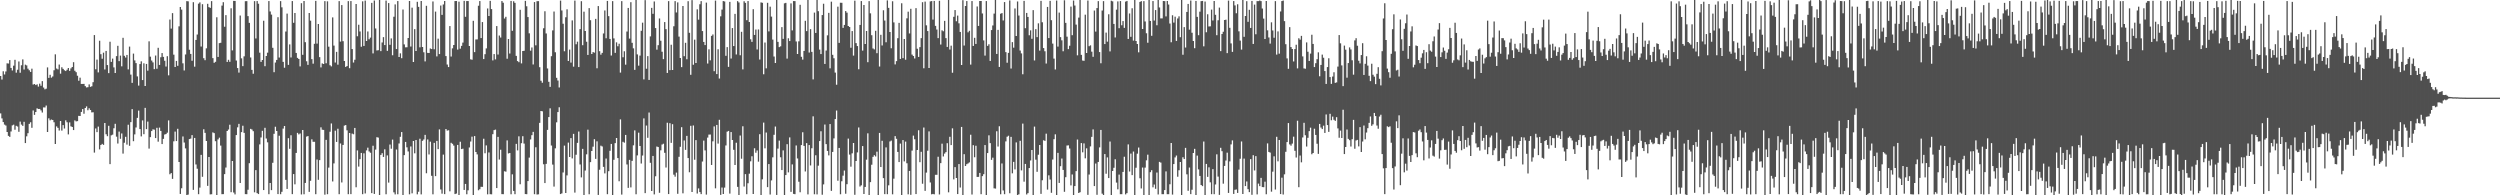 <svg xmlns="http://www.w3.org/2000/svg" width="1920" height="150"><path fill="#4f4f4f" d="M0 58.353h1v28.734H0zM1 61.095h1v29.858H1zM2 54.73h1v39.032H2zM3 57.188h1v38.501H3zM4 54.87h1v41.54H4zM5 48.635h1v52.726H5zM6 48.788h1v55.576H6zM7 46.136h1v58.959H7zM8 52.194h1v48.753H8zM9 54.126h1v42.19H9zM10 50.416h1v45.349H10zM11 45.925h1v53.701H11zM12 55.806h1v40.792H12zM13 53.581h1v43.587H13zM14 47.218h1v53.989H14zM15 55.865h1v37.539H15zM16 50.139h1v45.548H16zM17 45.616h1v51.066H17zM18 53.375h1v40.158H18zM19 49.649h1v60.218H19zM20 50.21h1v54.47H20zM21 52.732h1v49.547H21zM22 53.961h1v41.179H22zM23 55.234h1v38.666H23zM24 52.728h1v45.429H24zM25 64.941h1v19.874H25zM26 64.494h1v23.735H26zM27 65.332h1v20.703H27zM28 64.792h1v18.391H28zM29 66.515h1v17.219H29zM30 64.261h1v19.396H30zM31 65.831h1v18.977H31zM32 62.32h1v24.111H32zM33 67.225h1v15.26H33zM34 68.594h1v13.948H34zM35 68.074h1v12.992H35zM36 51.768h1v49.593H36zM37 59.789h1v31.103H37zM38 57.468h1v34.965H38zM39 59.663h1v32.154H39zM40 58.749h1v33.388H40zM41 53.947h1v39.931H41zM42 41.73h1v68.862H42zM43 52.645h1v44.417H43zM44 53.275h1v44.921H44zM45 49.548h1v50.682H45zM46 56.598h1v36.324H46zM47 51.668h1v48.65H47zM48 52.911h1v43.175H48zM49 53.975h1v44.74H49zM50 54.602h1v37.821H50zM51 53.558h1v40.323H51zM52 52.213h1v51.007H52zM53 54.451h1v39.551H53zM54 52.544h1v44.461H54zM55 51.439h1v46.116H55zM56 47.761h1v52.145H56zM57 54.327h1v38.16H57zM58 55.442h1v37.796H58zM59 58.177h1v34.857H59zM60 62.027h1v26.97H60zM61 59.642h1v29.43H61zM62 64.442h1v21.506H62zM63 64.449h1v19.338H63zM64 64.405h1v22.966H64zM65 66.126h1v16.83H65zM66 67.186h1v14.509H66zM67 66.966h1v17.713H67zM68 64.831h1v18.389H68zM69 66.735h1v17.752H69zM70 66.25h1v20.057H70zM71 63.114h1v23.101H71zM72 26.944h1v90.231H72zM73 53.21h1v45.445H73zM74 45.772h1v55.697H74zM75 55.623h1v41.614H75zM76 31.284h1v83.431H76zM77 41.634h1v69.748H77zM78 45.119h1v65.361H78zM79 40.455h1v70.815H79zM80 53.327h1v41.122H80zM81 39.118h1v63.976H81zM82 49.983h1v54.594H82zM83 56.179h1v40.426H83zM84 32.057h1v94.006H84zM85 47.523h1v56.425H85zM86 45.021h1v58.395H86zM87 51.766h1v46.725H87zM88 56.087h1v39.004H88zM89 43.103h1v61.838H89zM90 35.193h1v75.017H90zM91 46.967h1v54.102H91zM92 42.707h1v63.866H92zM93 50.949h1v51.568H93zM94 29.027h1v88.94H94zM95 42.874h1v66.736H95zM96 44.195h1v60.863H96zM97 42.169h1v68.881H97zM98 53.277h1v42.541H98zM99 35.797h1v76.173H99zM100 57.285h1v36.523H100zM101 63.65h1v20.188H101zM102 41.174h1v67.29H102zM103 46.374h1v56.867H103zM104 48.466h1v49.423H104zM105 58.674h1v31.87H105zM106 65.744h1v19.178H106zM107 49.198h1v49.924H107zM108 47.124h1v57.633H108zM109 61.491h1v30.998H109zM110 48.66h1v54.381H110zM111 66.069h1v16.775H111zM112 49.086h1v50.078H112zM113 54.252h1v39.139H113zM114 31.728h1v82.417H114zM115 43.517h1v61.806H115zM116 46.481h1v54.159H116zM117 47.921h1v51.385H117zM118 53.071h1v46.507H118zM119 42.661h1v63.39H119zM120 52.789h1v45.367H120zM121 36.71h1v72.085H121zM122 49.892h1v48.084H122zM123 43.977h1v56.557H123zM124 40.764h1v69.87H124zM125 43.687h1v62.98H125zM126 46.653h1v56.658H126zM127 51.077h1v51.902H127zM128 43.147h1v58.752H128zM129 57.857h1v34.61H129zM130 15.028h1v118.826H130zM131 21.991h1v110.904H131zM132 10.103h1v127.274H132zM133 41.972h1v66.571H133zM134 51.432h1v49.659H134zM135 46.786h1v61.545H135zM136 50.535h1v48.363H136zM137 20.222h1v104.182H137zM138 5.395h1v143.559H138zM139 7.379h1v137.212H139zM140 48.66h1v56.157H140zM141 54.119h1v55.354H141zM142 41.849h1v72.117H142zM143 0.888h1v148.901H143zM144 1.007h1v148.432H144zM145 38.216h1v68.606H145zM146 41.441h1v65.013H146zM147 46.642h1v57.141H147zM148 1.669h1v144.131H148zM149 51.217h1v54.722H149zM150 30.663h1v95.658H150zM151 26.509h1v103.072H151zM152 2.808h1v146.329H152zM153 1.863h1v142.234H153zM154 35.763h1v83.193H154zM155 3.239h1v132.554H155zM156 44.682h1v54.582H156zM157 46.257h1v55.782H157zM158 37.118h1v71.154H158zM159 2.9h1v139.849H159zM160 5.477h1v115.092H160zM161 6.049h1v143.269H161zM162 0.858h1v148.318H162zM163 44.655h1v57.022H163zM164 48.241h1v53.983H164zM165 47.445h1v61.021H165zM166 13.268h1v136.732H166zM167 43.714h1v63.326H167zM168 33.103h1v72.63H168zM169 32.849h1v78.956H169zM170 4.298h1v144.827H170zM171 1.678h1v147.398H171zM172 20.526h1v113.198H172zM173 11.618h1v117.052H173zM174 47.552h1v53.046H174zM175 45.905h1v53.593H175zM176 47.484h1v48.336H176zM177 6.367h1v141.257H177zM178 38.725h1v84.91H178zM179 0.648h1v147.217H179zM180 0.732h1v148.563H180zM181 46.516h1v57.201H181zM182 52.288h1v45.507H182zM183 55.735h1v39.38H183zM184 11.952h1v128.576H184zM185 44.815h1v56.642H185zM186 50.809h1v45.75H186zM187 43.238h1v58.794H187zM188 0.929h1v148.183H188zM189 0.858h1v148.295H189zM190 12.392h1v133.321H190zM191 17.571h1v107.755H191zM192 44.131h1v54.843H192zM193 53.634h1v45.869H193zM194 56.651h1v44.088H194zM195 0.872h1v146.862H195zM196 29.551h1v101.094H196zM197 0.819h1v147.528H197zM198 2.859h1v146.196H198zM199 40.446h1v70.472H199zM200 47.493h1v58.059H200zM201 46.074h1v54.383H201zM202 15.907h1v130.044H202zM203 50.853h1v47.308H203zM204 43.011h1v63.383H204zM205 40.457h1v68.844H205zM206 0.815h1v148.336H206zM207 8.789h1v131.762H207zM208 11.197h1v134.846H208zM209 36.699h1v88.334H209zM210 55.444h1v47.34H210zM211 48.017h1v49.316H211zM212 46.046h1v54.539H212zM213 13.211h1v135.857H213zM214 44.167h1v60.085H214zM215 0.849h1v148.309H215zM216 5.614h1v141.682H216zM217 47.518h1v51.268H217zM218 52.009h1v44.752H218zM219 24.197h1v113.944H219zM220 10.428h1v134.672H220zM221 49.816h1v56.338H221zM222 34.083h1v80.197H222zM223 44.108h1v59.787H223zM224 0.831h1v148.24H224zM225 17.507h1v116.168H225zM226 9.993h1v131.593H226zM227 40.661h1v76.775H227zM228 44.46h1v57.56H228zM229 45.33h1v57.89H229zM230 50.983h1v51.511H230zM231 2.433h1v146.894H231zM232 42.112h1v57.72H232zM233 0.776h1v148.414H233zM234 32.403h1v108.089H234zM235 47.051h1v57.842H235zM236 49.841h1v54.681H236zM237 10.002h1v137.336H237zM238 15.884h1v122.973H238zM239 45.392h1v61.595H239zM240 48.887h1v60.014H240zM241 33.625h1v75.264H241zM242 0.668h1v148.482H242zM243 33.467h1v89.046H243zM244 18.448h1v119.638H244zM245 43.874h1v79.128H245zM246 51.766h1v46.027H246zM247 48.676h1v50.98H247zM248 49.143h1v50.636H248zM249 0.872h1v148.624H249zM250 48.603h1v58.801H250zM251 1.014h1v148.153H251zM252 35.829h1v92.88H252zM253 50.139h1v51.037H253zM254 51.015h1v43.79H254zM255 13.346h1v126.015H255zM256 35.01h1v90.474H256zM257 48.026h1v52.321H257zM258 39.823h1v69.176H258zM259 49.651h1v49.199H259zM260 0.858h1v148.288H260zM261 31.973h1v78.215H261zM262 3.912h1v136.219H262zM263 31.629h1v79.67H263zM264 46.845h1v49.634H264zM265 51.421h1v44.644H265zM266 50.748h1v49.357H266zM267 0.89h1v148.24H267zM268 52.4h1v49.737H268zM269 0.826h1v148.267H269zM270 37.688h1v64.9H270zM271 48.038h1v55.1H271zM272 45.856h1v52.376H272zM273 3.065h1v140.751H273zM274 27.876h1v87.642H274zM275 18.988h1v108.945H275zM276 24.172h1v98.036H276zM277 35.875h1v81.572H277zM278 1.021h1v148.112H278zM279 35.287h1v82.483H279zM280 0.471h1v148.087H280zM281 31.49h1v84.001H281zM282 24.149h1v89.244H282zM283 30.167h1v86.141H283zM284 28.894h1v88.421H284zM285 2.216h1v146.098H285zM286 41.013h1v70.897H286zM287 0.394h1v148.528H287zM288 21.854h1v93.037H288zM289 38.75h1v66.615H289zM290 38.544h1v67.159H290zM291 0h1v150H291zM292 39.285h1v79.712H292zM293 32.632h1v85.029H293zM294 28.53h1v91.996H294zM295 34.609h1v80.073H295zM296 0.485h1v148.707H296zM297 39.054h1v80.298H297zM298 2.367h1v137.864H298zM299 34.387h1v76.592H299zM300 29.466h1v84.758H300zM301 42.428h1v64.763H301zM302 12.84h1v134.869H302zM303 3.36h1v145.956H303zM304 37.697h1v77.169H304zM305 0.829h1v148.361H305zM306 43.767h1v66.432H306zM307 40.938h1v64.124H307zM308 44.71h1v56.731H308zM309 7.304h1v142.696H309zM310 34.081h1v85.072H310zM311 36.374h1v72.646H311zM312 36.303h1v76.851H312zM313 29.201h1v87.148H313zM314 0.78h1v148.453H314zM315 35.74h1v76.727H315zM316 5.864h1v142.609H316zM317 47.591h1v60.721H317zM318 22.389h1v95.381H318zM319 39.159h1v68.363H319zM320 1.364h1v147.881H320zM321 5.262h1v142.005H321zM322 36.376h1v70.153H322zM323 0.751h1v148.547H323zM324 36.113h1v72.037H324zM325 40.155h1v66.942H325zM326 47.163h1v56.409H326zM327 4.436h1v128.636H327zM328 40.624h1v66.489H328zM329 40.727h1v77.894H329zM330 37.241h1v71.554H330zM331 37.669h1v97.37H331zM332 1.119h1v148.148H332zM333 37.85h1v71.847H333zM334 8.897h1v126.37H334zM335 43.334h1v64.896H335zM336 29.691h1v84.868H336zM337 41.503h1v57.867H337zM338 4.248h1v141.238H338zM339 11.437h1v137.297H339zM340 3.429h1v115.291H340zM341 0.785h1v148.331H341zM342 43.071h1v55.976H342zM343 49.574h1v50.707H343zM344 51.519h1v48.519H344zM345 20.002h1v126.926H345zM346 43.428h1v66.26H346zM347 37.125h1v73.314H347zM348 34.568h1v77.272H348zM349 0.815h1v148.235H349zM350 0.778h1v147.846H350zM351 38.086h1v73.2H351zM352 1.266h1v148.672H352zM353 37.397h1v71.472H353zM354 35.246h1v79.247H354zM355 32.735h1v81.421H355zM356 0.682h1v145.17H356zM357 12.9h1v128.373H357zM358 0.819h1v148.359H358zM359 0.803h1v145.354H359zM360 35.33h1v77.913H360zM361 45.589h1v63.117H361zM362 45.87h1v59.066H362zM363 15.967h1v134.033H363zM364 40.047h1v64.456H364zM365 30.325h1v86.411H365zM366 30.263h1v88.295H366zM367 4.404h1v141.698H367zM368 0.829h1v144.486H368zM369 29.242h1v114.205H369zM370 16.951h1v126.581H370zM371 45.378h1v61.16H371zM372 41.622h1v76.091H372zM373 37.157h1v74.504H373zM374 6.498h1v142.724H374zM375 12.263h1v104.854H375zM376 0.645h1v148.521H376zM377 6.951h1v142.31H377zM378 46.399h1v56.69H378zM379 41.531h1v58.395H379zM380 45.602h1v53.95H380zM381 20.034h1v124.422H381zM382 41.867h1v63.227H382zM383 27.267h1v95.23H383zM384 28.835h1v86.145H384zM385 0.81h1v148.27H385zM386 2.087h1v147.075H386zM387 14.211h1v117.34H387zM388 12.927h1v118.904H388zM389 45.122h1v62.701H389zM390 29.958h1v87.913H390zM391 41.13h1v76.384H391zM392 0.7h1v148.482H392zM393 23.669h1v110.197H393zM394 0.989h1v145.649H394zM395 2.197h1v146.97H395zM396 42.897h1v67.574H396zM397 46.891h1v68.622H397zM398 47.781h1v56.926H398zM399 7.551h1v133.987H399zM400 48.708h1v61.286H400zM401 39.159h1v65.445H401zM402 38.999h1v71.273H402zM403 0.677h1v148.352H403zM404 4.804h1v144.351H404zM405 13.103h1v125.944H405zM406 25.596h1v95.445H406zM407 38.937h1v68.164H407zM408 36.459h1v67.393H408zM409 49.507h1v51.778H409zM410 1.577h1v147.578H410zM411 34.829h1v78.288H411zM412 0.941h1v148.444H412zM413 0.865h1v148.379H413zM414 51.624h1v42.747H414zM415 62.002h1v23.262H415zM416 63.542h1v21.95H416zM417 21.73h1v104.436H417zM418 8.627h1v131.955H418zM419 25.717h1v100.151H419zM420 52.567h1v47.182H420zM421 62.828h1v27.095H421zM422 66.721h1v16.482H422zM423 43.176h1v68.579H423zM424 23.364h1v103.03H424zM425 8.839h1v134.466H425zM426 40.155h1v73.758H426zM427 59.731h1v34.198H427zM428 61.876h1v24.207H428zM429 67.149h1v15.248H429zM430 0.483h1v148.567H430zM431 8.015h1v140.511H431zM432 18.203h1v114.273H432zM433 39.388h1v72.454H433zM434 13.25h1v134.992H434zM435 7.143h1v127.539H435zM436 46.79h1v62.74H436zM437 38.072h1v82.502H437zM438 48.063h1v58.045H438zM439 15.646h1v105.981H439zM440 51.226h1v51.568H440zM441 0.481h1v147.455H441zM442 34.016h1v84.834H442zM443 31.989h1v77.729H443zM444 51.482h1v49.561H444zM445 22.387h1v103.923H445zM446 0.918h1v135.31H446zM447 34.696h1v79.613H447zM448 8.938h1v140.904H448zM449 23.783h1v107.182H449zM450 32.069h1v86.448H450zM451 42.171h1v57.411H451zM452 6.264h1v142.948H452zM453 15.511h1v108.988H453zM454 41.48h1v74.502H454zM455 39.967h1v72.651H455zM456 40.471h1v66.425H456zM457 14.484h1v107.546H457zM458 52.43h1v56.089H458zM459 4.681h1v145.052H459zM460 39.329h1v91.051H460zM461 42.004h1v69.854H461zM462 40.583h1v71.881H462zM463 25.715h1v102.454H463zM464 8.038h1v125.118H464zM465 29.411h1v92.367H465zM466 0.71h1v148.421H466zM467 12.408h1v119.061H467zM468 29.906h1v85.898H468zM469 42.65h1v67.908H469zM470 0.863h1v149.137H470zM471 29.489h1v93.246H471zM472 40.583h1v69.364H472zM473 32.529h1v73.463H473zM474 35.518h1v85.896H474zM475 33.572h1v105.642H475zM476 55.74h1v35.96H476zM477 0.888h1v148.576H477zM478 43.987h1v64.935H478zM479 39.365h1v70.195H479zM480 49.679h1v53.944H480zM481 24.211h1v102.103H481zM482 6.068h1v138.219H482zM483 29.67h1v93.088H483zM484 1.678h1v142.243H484zM485 32.883h1v90.641H485zM486 37.125h1v74.486H486zM487 53.652h1v46.482H487zM488 0h1v149.217H488zM489 41.803h1v77.519H489zM490 50.432h1v51.44H490zM491 42.714h1v69.391H491zM492 23.66h1v101.932H492zM493 17.429h1v102.037H493zM494 60.954h1v29.979H494zM495 0.117h1v148.206H495zM496 52.769h1v43.63H496zM497 43.112h1v62.731H497zM498 61.377h1v25.049H498zM499 27.974h1v97.061H499zM500 6.024h1v140.687H500zM501 10.593h1v109.173H501zM502 1.128h1v148.151H502zM503 21.554h1v113.841H503zM504 38.139h1v74.381H504zM505 34.728h1v78.206H505zM506 14.193h1v133.873H506zM507 31.304h1v84.17H507zM508 39.734h1v71.259H508zM509 45.435h1v64.944H509zM510 16.956h1v100.396H510zM511 22.366h1v106.281H511zM512 55.996h1v38.258H512zM513 0.879h1v148.167H513zM514 53.867h1v40.739H514zM515 34.335h1v75.408H515zM516 53.762h1v41.611H516zM517 20.155h1v114.003H517zM518 0.849h1v134.829H518zM519 9.554h1v122.985H519zM520 1.842h1v146.979H520zM521 28.111h1v92.325H521zM522 44.529h1v68.213H522zM523 51.542h1v46.143H523zM524 4.589h1v143.898H524zM525 43.14h1v64.72H525zM526 32.847h1v82.243H526zM527 45.541h1v58.819H527zM528 0.938h1v120.471H528zM529 25.175h1v107.128H529zM530 57.424h1v39.169H530zM531 0.101h1v147.338H531zM532 49.711h1v46.661H532zM533 30.48h1v92.209H533zM534 48.365h1v59.236H534zM535 7.15h1v141.467H535zM536 15.118h1v129.588H536zM537 3.298h1v144.214H537zM538 0.879h1v148.222H538zM539 23.856h1v100.183H539zM540 32.204h1v75.777H540zM541 34.589h1v80.916H541zM542 1.982h1v147.491H542zM543 48.807h1v56.864H543zM544 37.862h1v65.502H544zM545 46.31h1v57.011H545zM546 27.544h1v99.151H546zM547 26.466h1v82.064H547zM548 54.668h1v42.399H548zM549 0.453h1v144.202H549zM550 56.898h1v39.032H550zM551 37.855h1v72.456H551zM552 60.29h1v31.694H552zM553 12.522h1v137.137H553zM554 7.388h1v136.658H554zM555 0.819h1v148.157H555zM556 1.105h1v142.973H556zM557 42.831h1v68.874H557zM558 36.179h1v64.93H558zM559 51.373h1v49.181H559zM560 1.453h1v147.237H560zM561 44.955h1v56.487H561zM562 21.577h1v85.935H562zM563 35.355h1v79.709H563zM564 10.636h1v116.093H564zM565 41.849h1v67.794H565zM566 0.888h1v142.623H566zM567 1.911h1v148.089H567zM568 42.423h1v61.666H568zM569 24.438h1v97.487H569zM570 53.316h1v43.676H570zM571 0.954h1v142.309H571zM572 2.195h1v131.549H572zM573 15.532h1v133.626H573zM574 0.81h1v139.933H574zM575 16.898h1v116.487H575zM576 30.16h1v93.751H576zM577 32.167h1v87.851H577zM578 7.059h1v141.932H578zM579 26.836h1v87.029H579zM580 22.668h1v94.621H580zM581 37.971h1v77.59H581zM582 22.614h1v101.536H582zM583 45.705h1v57.384H583zM584 1.829h1v148.171H584zM585 2.149h1v135.575H585zM586 57.028h1v37.144H586zM587 32.655h1v81.277H587zM588 52.476h1v49.318H588zM589 2.14h1v141.577H589zM590 24.11h1v101.872H590zM591 5.104h1v144.303H591zM592 12.751h1v125.793H592zM593 30.398h1v90.43H593zM594 43.398h1v60.133H594zM595 48.409h1v48.743H595zM596 0h1v149.691H596zM597 32.178h1v81.936H597zM598 36.189h1v71.813H598zM599 35.589h1v85.207H599zM600 20.849h1v109.757H600zM601 29.86h1v85.633H601zM602 2.554h1v147.446H602zM603 2.177h1v132.296H603zM604 45.014h1v65.722H604zM605 29.388h1v102.992H605zM606 31.528h1v74.014H606zM607 2.586h1v144.793H607zM608 23.369h1v102.891H608zM609 0.838h1v148.045H609zM610 0.854h1v148.281H610zM611 31.828h1v79.913H611zM612 41.492h1v80.208H612zM613 31.753h1v107.817H613zM614 3.701h1v143.962H614zM615 43.639h1v67.766H615zM616 45.749h1v55.809H616zM617 39.1h1v72.962H617zM618 15.981h1v115.697H618zM619 23.907h1v86.01H619zM620 0h1v149.295H620zM621 40.372h1v71.055H621zM622 22.35h1v104.74H622zM623 39.828h1v74.031H623zM624 60.997h1v28.327H624zM625 9.698h1v139.513H625zM626 25.296h1v93.966H626zM627 0h1v149.281H627zM628 8.624h1v118.631H628zM629 38.095h1v70.233H629zM630 41.535h1v59.283H630zM631 11.588h1v137.952H631zM632 2.854h1v138.778H632zM633 49.118h1v46.507H633zM634 38.83h1v71.854H634zM635 27.15h1v88.773H635zM636 9.885h1v109.466H636zM637 52.46h1v42.804H637zM638 1.263h1v145.338H638zM639 42.089h1v74.587H639zM640 44.746h1v61.563H640zM641 55.774h1v35.647H641zM642 65.071h1v19.831H642zM643 5.106h1v133.674H643zM644 32.911h1v80.698H644zM645 2.106h1v147.091H645zM646 2.151h1v137.082H646zM647 21.384h1v113.518H647zM648 19.151h1v111.806H648zM649 8.503h1v140.279H649zM650 9.737h1v131.726H650zM651 19.986h1v86.452H651zM652 20.744h1v97.999H652zM653 36.639h1v91.358H653zM654 23.87h1v93.879H654zM655 42.723h1v67.1H655zM656 0.522h1v149.105H656zM657 33.101h1v90.554H657zM658 35.365h1v81.659H658zM659 53.172h1v44.713H659zM660 19.135h1v124.127H660zM661 0.838h1v141.478H661zM662 38.882h1v73.278H662zM663 3.854h1v145.141H663zM664 33.799h1v109.76H664zM665 23.808h1v98.819H665zM666 47.791h1v54.623H666zM667 0.858h1v149.032H667zM668 10.249h1v129.606H668zM669 27.054h1v99.458H669zM670 37.237h1v83.234H670zM671 37.962h1v81.236H671zM672 23.653h1v96.514H672zM673 40.839h1v75.665H673zM674 0h1v150H674zM675 51.098h1v50.996H675zM676 26.747h1v101.534H676zM677 34.932h1v73.188H677zM678 7.892h1v128.917H678zM679 15.745h1v133.358H679zM680 32.444h1v80.737H680zM681 0.323h1v148.812H681zM682 6.054h1v136.278H682zM683 24.554h1v84.097H683zM684 37.054h1v70.95H684zM685 0.964h1v148.265H685zM686 17.205h1v120.021H686zM687 49.445h1v55.129H687zM688 46.939h1v59.641H688zM689 29.322h1v87.368H689zM690 17.578h1v106.903H690zM691 45.271h1v65.02H691zM692 2.525h1v147.475H692zM693 44.659h1v62.895H693zM694 29.951h1v94.003H694zM695 45.872h1v62.893H695zM696 14.063h1v111.346H696zM697 8.977h1v140.282H697zM698 25.713h1v105.585H698zM699 6.741h1v142.87H699zM700 41.959h1v73.71H700zM701 42.991h1v61.176H701zM702 44.902h1v62.053H702zM703 6.248h1v142.804H703zM704 37.436h1v77.773H704zM705 43.723h1v56.297H705zM706 36.207h1v88.345H706zM707 29.267h1v87.311H707zM708 1.675h1v139.439H708zM709 52.416h1v45.537H709zM710 1.247h1v145.344H710zM711 19.453h1v113.129H711zM712 23.877h1v91.902H712zM713 52.238h1v48.654H713zM714 1.073h1v139.073H714zM715 0.794h1v148.448H715zM716 15.038h1v133.894H716zM717 0.696h1v148.537H717zM718 19.844h1v114.397H718zM719 22.657h1v111.575H719zM720 29.283h1v91.08H720zM721 0.623h1v148.75H721zM722 34.209h1v91.101H722zM723 23.277h1v87.079H723zM724 24.033h1v96.123H724zM725 16.024h1v101.918H725zM726 29.276h1v87.537H726zM727 36.058h1v73.912H727zM728 0h1v147.711H728zM729 38.065h1v66.997H729zM730 35.065h1v76.372H730zM731 55.84h1v42.708H731zM732 12.884h1v124.912H732zM733 7.706h1v120.634H733zM734 16.347h1v120.346H734zM735 11.98h1v137.064H735zM736 17.926h1v108.059H736zM737 24.504h1v119.515H737zM738 49.942h1v47.546H738zM739 0.135h1v149.865H739zM740 34.953h1v83.449H740zM741 4.63h1v122.849H741zM742 0.817h1v125.301H742zM743 24.813h1v100.671H743zM744 23.653h1v101.087H744zM745 49.628h1v53.827H745zM746 0.826h1v148.565H746zM747 35.3h1v76.194H747zM748 29.054h1v91.728H748zM749 33.762h1v78.146H749zM750 4.944h1v130.952H750zM751 19.933h1v115.887H751zM752 0.76h1v132.071H752zM753 0.774h1v148.354H753zM754 10.343h1v124.942H754zM755 31.034h1v102.749H755zM756 42.712h1v68.691H756zM757 0.833h1v149.167H757zM758 35.248h1v82.303H758zM759 33.994h1v69.943H759zM760 46.811h1v63.122H760zM761 23.074h1v99.714H761zM762 19.558h1v101.554H762zM763 10.458h1v134.182H763zM764 0h1v144.841H764zM765 41.421h1v59.38H765zM766 22.952h1v89.611H766zM767 51.411h1v45.56H767zM768 10.547h1v138.663H768zM769 10.036h1v115.516H769zM770 15.706h1v130.552H770zM771 1.609h1v147.53H771zM772 40.015h1v68.565H772zM773 48.203h1v56.798H773zM774 40.599h1v63.63H774zM775 0.336h1v148.068H775zM776 52.643h1v52.463H776zM777 32.373h1v100.76H777zM778 36.598h1v87.714H778zM779 6.523h1v123.589H779zM780 27.658h1v81.705H780zM781 1.142h1v148.858H781zM782 11.929h1v137.304H782zM783 38.825h1v69.332H783zM784 41.027h1v89.852H784zM785 57.049h1v37.894H785zM786 0.68h1v138.842H786zM787 21.655h1v104.239H787zM788 9.913h1v139.458H788zM789 13.005h1v135.338H789zM790 27.061h1v102.03H790zM791 23.298h1v99.927H791zM792 29.784h1v85.404H792zM793 7.807h1v142.019H793zM794 46.449h1v50.79H794zM795 22.392h1v100.24H795zM796 28.521h1v103.42H796zM797 17.944h1v100.886H797zM798 38.871h1v72.506H798zM799 0.666h1v148.217H799zM800 17.075h1v121.389H800zM801 36.926h1v70.774H801zM802 39.386h1v68.807H802zM803 48.793h1v53.889H803zM804 5.315h1v140.291H804zM805 29.23h1v105.425H805zM806 0.677h1v137.21H806zM807 15.502h1v132.573H807zM808 33.463h1v89.048H808zM809 45.021h1v61.886H809zM810 53.341h1v49.815H810zM811 0.407h1v149.593H811zM812 35.799h1v81.582H812zM813 9.691h1v130.806H813zM814 28.528h1v99.137H814zM815 30.997h1v90.751H815zM816 39.365h1v91.158H816zM817 0.224h1v147.1H817zM818 17.587h1v118.51H818zM819 28.141h1v83.641H819zM820 37.759h1v73.868H820zM821 35.126h1v78.954H821zM822 5.061h1v137.329H822zM823 27.045h1v106.965H823zM824 0.401h1v149.599H824zM825 4.223h1v138.666H825zM826 18.917h1v112.518H826zM827 42.51h1v64.665H827zM828 13.531h1v134.679H828zM829 0h1v147.617H829zM830 42.13h1v67.768H830zM831 46.511h1v70.463H831zM832 46.676h1v63.449H832zM833 11.277h1v110.332H833zM834 40.725h1v73.172H834zM835 0.387h1v149.295H835zM836 35.484h1v98.554H836zM837 34.822h1v77.615H837zM838 39.704h1v65.388H838zM839 43.616h1v55.752H839zM840 8.105h1v134.804H840zM841 24.277h1v101.334H841zM842 6.214h1v143.41H842zM843 0.849h1v123.506H843zM844 39.999h1v73.202H844zM845 48.589h1v51.181H845zM846 8.109h1v140.607H846zM847 0.858h1v149.142H847zM848 33.826h1v84.493H848zM849 25.031h1v108.412H849zM850 32.014h1v88.858H850zM851 10.95h1v125.798H851zM852 39.489h1v69.206H852zM853 0.545h1v149.455H853zM854 1.044h1v130.3H854zM855 18.361h1v110.485H855zM856 28.766h1v93.525H856zM857 7.43h1v132.792H857zM858 1.076h1v144.351H858zM859 21.648h1v112.422H859zM860 0.826h1v148.327H860zM861 19.379h1v129.79H861zM862 16.18h1v115.855H862zM863 21.423h1v98.963H863zM864 1.222h1v148.073H864zM865 0.739h1v147.59H865zM866 29.922h1v80.993H866zM867 10.355h1v121.366H867zM868 28.258h1v89.707H868zM869 6.356h1v128.166H869zM870 31.171h1v85.184H870zM871 0h1v150H871zM872 31.478h1v97.318H872zM873 33.794h1v84.214H873zM874 40.196h1v73.127H874zM875 1.474h1v135.431H875zM876 0.849h1v143.884H876zM877 22.293h1v106.354H877zM878 0.881h1v149.119H878zM879 16.507h1v112.204H879zM880 25.523h1v97.608H880zM881 32.817h1v85.976H881zM882 0.025h1v149.975H882zM883 16.072h1v116.178H883zM884 27.491h1v103.234H884zM885 0.835h1v143.051H885zM886 15.752h1v125.963H886zM887 7.729h1v137.285H887zM888 19.402h1v113.104H888zM889 0h1v149.336H889zM890 5.715h1v118.597H890zM891 14.129h1v110.767H891zM892 14.154h1v134.972H892zM893 0.776h1v148.379H893zM894 0.888h1v145.081H894zM895 12.605h1v119.05H895zM896 0.769h1v148.357H896zM897 3.504h1v145.637H897zM898 18.098h1v123.404H898zM899 32.481h1v77.324H899zM900 11.721h1v137.748H900zM901 17.361h1v108.636H901zM902 12.788h1v108.086H902zM903 31.412h1v88.034H903zM904 14.177h1v121.577H904zM905 12.527h1v118.242H905zM906 28.58h1v95.855H906zM907 0h1v149.755H907zM908 42.032h1v78.741H908zM909 20.831h1v101.346H909zM910 36.511h1v77.027H910zM911 9.171h1v124.736H911zM912 3.024h1v143.5H912zM913 22.799h1v105.843H913zM914 0.428h1v148.672H914zM915 25.138h1v120.568H915zM916 31.506h1v85.99H916zM917 37.019h1v77.285H917zM918 0.703h1v149.297H918zM919 12.936h1v106.548H919zM920 27.031h1v103.051H920zM921 8.963h1v126.166H921zM922 0.847h1v141.227H922zM923 0.712h1v142.229H923zM924 35.577h1v73.11H924zM925 1.174h1v148.647H925zM926 24.772h1v101.138H926zM927 10.931h1v124.916H927zM928 20.32h1v108.192H928zM929 20.231h1v119.817H929zM930 7.359h1v141.792H930zM931 15.738h1v114.173H931zM932 0.744h1v148.402H932zM933 11.389h1v130.279H933zM934 27.01h1v91.501H934zM935 15.585h1v120.062H935zM936 5.841h1v143.804H936zM937 39.269h1v74.234H937zM938 26.097h1v90.034H938zM939 24.385h1v116.659H939zM940 15.379h1v112.037H940zM941 15.129h1v108.146H941zM942 40.794h1v76.441H942zM943 0.439h1v147.713H943zM944 21.336h1v102.607H944zM945 33.341h1v77.542H945zM946 39.83h1v67.972H946zM947 0.835h1v148.128H947zM948 4.138h1v141.607H948zM949 10.199h1v135.31H949zM950 3.271h1v144.905H950zM951 24.053h1v106.212H951zM952 31.174h1v90.746H952zM953 38.072h1v70.577H953zM954 0h1v149H954zM955 28.26h1v93.561H955zM956 12.3h1v130.588H956zM957 0.92h1v138.462H957zM958 16.75h1v128.567H958zM959 7.512h1v140.039H959zM960 21.444h1v100.776H960zM961 0.728h1v148.862H961zM962 33.737h1v85.45H962zM963 3.536h1v127.384H963zM964 26.331h1v93.561H964zM965 0.861h1v148.414H965zM966 0.886h1v140.096H966zM967 0.421h1v142.541H967zM968 0.847h1v135.756H968zM969 6.571h1v137.116H969zM970 14.278h1v129.483H970zM971 29.931h1v109.609H971zM972 0.783h1v148.391H972zM973 23.312h1v86.818H973zM974 28.796h1v87.892H974zM975 33.511h1v83.667H975zM976 17.152h1v130.073H976zM977 23.405h1v108.414H977zM978 28.974h1v91.067H978zM979 0.879h1v144.688H979zM980 41.92h1v63.159H980zM981 24.101h1v99.805H981zM982 41.203h1v66.315H982zM983 8.819h1v140.202H983zM984 0.797h1v135.649H984zM985 0.419h1v148.956H985zM986 16.253h1v117.645H986zM987 33.955h1v82.618H987zM988 44.861h1v64.253H988zM989 52.849h1v41.687H989zM990 20.851h1v90.073H990zM991 36.134h1v75.747H991zM992 37.61h1v72.676H992zM993 47.189h1v57.778H993zM994 37.685h1v78.144H994zM995 34.362h1v86.615H995zM996 52.542h1v40.181H996zM997 29.398h1v114.37H997zM998 30.464h1v88.965H998zM999 27.539h1v97.132H999zM1000 43.327h1v62.257H1000zM1001 52.51h1v41.81H1001zM1002 52.764h1v51.133H1002zM1003 32.554h1v80.002H1003zM1004 39.727h1v66.125H1004zM1005 46.804h1v53.886H1005zM1006 41.174h1v56.862H1006zM1007 26.683h1v91.778H1007zM1008 33.735h1v83.763H1008zM1009 51.519h1v47.347H1009zM1010 48.528h1v55.095H1010zM1011 45.461h1v64.914H1011zM1012 40.178h1v78H1012zM1013 58.555h1v36.651H1013zM1014 49.848h1v48.109H1014zM1015 41.94h1v57.182H1015zM1016 44.344h1v52.161H1016zM1017 54.579h1v47.53H1017zM1018 64.446h1v23.458H1018zM1019 51.487h1v44.582H1019zM1020 44.751h1v56.498H1020zM1021 59.205h1v28.187H1021zM1022 64.398h1v27.979H1022zM1023 58.759h1v30.813H1023zM1024 55.513h1v36.484H1024zM1025 63.645h1v29.19H1025zM1026 63.277h1v26.718H1026zM1027 51.128h1v47.457H1027zM1028 26.917h1v78.864H1028zM1029 33.273h1v67.029H1029zM1030 50.235h1v55.738H1030zM1031 66.172h1v18.105H1031zM1032 34.998h1v83.349H1032zM1033 38.157h1v74.754H1033zM1034 59.628h1v39.844H1034zM1035 48.454h1v58.174H1035zM1036 36.406h1v71.277H1036zM1037 37.999h1v74.564H1037zM1038 46.305h1v60.613H1038zM1039 57.365h1v34.692H1039zM1040 31.036h1v83.213H1040zM1041 29.359h1v78.533H1041zM1042 35.131h1v72.289H1042zM1043 46.648h1v65.773H1043zM1044 48.701h1v48.954H1044zM1045 42.272h1v74.479H1045zM1046 33.174h1v75.543H1046zM1047 57.525h1v38.862H1047zM1048 49.017h1v58.013H1048zM1049 43.22h1v58.558H1049zM1050 50.395h1v48.052H1050zM1051 58.2h1v36.171H1051zM1052 62.306h1v27.125H1052zM1053 48.937h1v47.679H1053zM1054 57.378h1v38.128H1054zM1055 58.889h1v27.86H1055zM1056 64.634h1v24.516H1056zM1057 56.664h1v39.771H1057zM1058 51.59h1v47.281H1058zM1059 60.509h1v28.97H1059zM1060 65.577h1v22.536H1060zM1061 39.317h1v78.993H1061zM1062 14.191h1v115.095H1062zM1063 2.52h1v146.564H1063zM1064 30.737h1v98.334H1064zM1065 52.668h1v44.353H1065zM1066 55.463h1v42.174H1066zM1067 59.679h1v37.345H1067zM1068 41.311h1v68.315H1068zM1069 22.41h1v106.709H1069zM1070 10.989h1v134.587H1070zM1071 39.482h1v88.377H1071zM1072 54.128h1v39.055H1072zM1073 53.535h1v44.88H1073zM1074 58.765h1v29.803H1074zM1075 14.937h1v127.315H1075zM1076 30.146h1v87.846H1076zM1077 38.995h1v67.24H1077zM1078 22.103h1v110.247H1078zM1079 17.878h1v107.835H1079zM1080 11.185h1v119.824H1080zM1081 45.138h1v61.183H1081zM1082 35.335h1v84.392H1082zM1083 24.158h1v100.249H1083zM1084 20.247h1v98.91H1084zM1085 51.702h1v49.707H1085zM1086 49.741h1v51.989H1086zM1087 34.904h1v82.852H1087zM1088 35.376h1v85.354H1088zM1089 46.133h1v54.287H1089zM1090 48.528h1v50.893H1090zM1091 44.268h1v57.246H1091zM1092 40.97h1v67.665H1092zM1093 38.34h1v84.772H1093zM1094 52.904h1v43.923H1094zM1095 40.114h1v61.7H1095zM1096 48.528h1v58.931H1096zM1097 33.941h1v87.773H1097zM1098 38.837h1v74.447H1098zM1099 39.754h1v68.02H1099zM1100 31.68h1v87.853H1100zM1101 28.017h1v92.273H1101zM1102 43.488h1v67.034H1102zM1103 51.471h1v49.103H1103zM1104 22.684h1v83.795H1104zM1105 17.745h1v104.051H1105zM1106 43.835h1v71.605H1106zM1107 40.212h1v67.455H1107zM1108 36.507h1v69.837H1108zM1109 38.969h1v76.104H1109zM1110 45.195h1v69.815H1110zM1111 40.384h1v86.05H1111zM1112 37.859h1v70.913H1112zM1113 21.384h1v108.215H1113zM1114 29.201h1v89.451H1114zM1115 48.182h1v51.955H1115zM1116 46.312h1v64.239H1116zM1117 17.471h1v98.432H1117zM1118 25.305h1v92.019H1118zM1119 45.694h1v61.987H1119zM1120 46.353h1v58.254H1120zM1121 42.515h1v65.754H1121zM1122 29.601h1v85.82H1122zM1123 51.54h1v45.244H1123zM1124 34.076h1v80.206H1124zM1125 48.063h1v59.4H1125zM1126 38.628h1v74.411H1126zM1127 53.4h1v52.454H1127zM1128 46.049h1v65.665H1128zM1129 47.063h1v72.767H1129zM1130 47.397h1v56.166H1130zM1131 47.47h1v54.044H1131zM1132 60.427h1v33.745H1132zM1133 43.016h1v67.139H1133zM1134 46.74h1v66.489H1134zM1135 38.054h1v74.953H1135zM1136 37.164h1v78.512H1136zM1137 56.085h1v40.781H1137zM1138 42.036h1v66.1H1138zM1139 48.82h1v57.134H1139zM1140 44.799h1v70.151H1140zM1141 43.872h1v59.737H1141zM1142 15.85h1v102.593H1142zM1143 33.872h1v79.107H1143zM1144 43.522h1v62.044H1144zM1145 40.514h1v63.596H1145zM1146 28.835h1v90.284H1146zM1147 16.475h1v98.947H1147zM1148 43.417h1v70.456H1148zM1149 50.617h1v51.243H1149zM1150 40.091h1v83.706H1150zM1151 23.442h1v100.062H1151zM1152 41.29h1v65.953H1152zM1153 29.288h1v92.358H1153zM1154 29.324h1v92.09H1154zM1155 31.046h1v96.53H1155zM1156 36.209h1v81.566H1156zM1157 45.612h1v69.739H1157zM1158 41.846h1v70.538H1158zM1159 32.677h1v79.343H1159zM1160 29.716h1v92.346H1160zM1161 38.617h1v66.191H1161zM1162 44.55h1v69.261H1162zM1163 33.636h1v74.472H1163zM1164 37.152h1v82.948H1164zM1165 37.994h1v75.608H1165zM1166 39.812h1v71.323H1166zM1167 33.218h1v75.081H1167zM1168 40.439h1v64.939H1168zM1169 25.632h1v100.694H1169zM1170 36.518h1v69.073H1170zM1171 16.328h1v91.497H1171zM1172 26.202h1v91.923H1172zM1173 37.299h1v95.935H1173zM1174 38.498h1v69.698H1174zM1175 41.295h1v63.246H1175zM1176 25.481h1v98.631H1176zM1177 21.432h1v99.446H1177zM1178 33.886h1v80.243H1178zM1179 41.588h1v61.149H1179zM1180 33.536h1v72.06H1180zM1181 30.558h1v88.579H1181zM1182 37.225h1v67.947H1182zM1183 38.766h1v71.06H1183zM1184 20.97h1v100.238H1184zM1185 15.108h1v106.768H1185zM1186 36.472h1v71.879H1186zM1187 45.039h1v62.493H1187zM1188 46.644h1v64.685H1188zM1189 15.044h1v99.125H1189zM1190 34.195h1v70.373H1190zM1191 44.49h1v67.077H1191zM1192 33.593h1v72.325H1192zM1193 38.715h1v67.482H1193zM1194 35.79h1v77.757H1194zM1195 42.858h1v60.668H1195zM1196 39.91h1v65.862H1196zM1197 36.34h1v67.825H1197zM1198 46.422h1v60.318H1198zM1199 42.004h1v58.805H1199zM1200 40.773h1v72.543H1200zM1201 35.03h1v81.296H1201zM1202 25.781h1v97.821H1202zM1203 33.826h1v80.675H1203zM1204 45.932h1v59.865H1204zM1205 44.437h1v60.327H1205zM1206 39.947h1v66.146H1206zM1207 45.882h1v62.005H1207zM1208 44.694h1v69.931H1208zM1209 25.378h1v92.852H1209zM1210 43.813h1v65.079H1210zM1211 37.942h1v73.525H1211zM1212 46.156h1v61.412H1212zM1213 51.988h1v51.55H1213zM1214 37.699h1v75.248H1214zM1215 44.17h1v59.815H1215zM1216 50.526h1v53.131H1216zM1217 46.983h1v58.542H1217zM1218 24.703h1v105.979H1218zM1219 8.945h1v128.83H1219zM1220 30.226h1v81.726H1220zM1221 38.31h1v66.857H1221zM1222 40.086h1v74.96H1222zM1223 31.171h1v80.579H1223zM1224 42.927h1v61.563H1224zM1225 46.841h1v57.354H1225zM1226 31.348h1v82.914H1226zM1227 20.771h1v109.311H1227zM1228 31.675h1v84.168H1228zM1229 40.279h1v68.247H1229zM1230 42.989h1v64.82H1230zM1231 37.763h1v69.615H1231zM1232 29.803h1v82.275H1232zM1233 42.055h1v66.519H1233zM1234 46.127h1v67.945H1234zM1235 38.919h1v73.033H1235zM1236 37.507h1v85.606H1236zM1237 42.666h1v61.641H1237zM1238 33.769h1v76.784H1238zM1239 40.18h1v71.6H1239zM1240 43.238h1v71.804H1240zM1241 29.535h1v81.581H1241zM1242 44.758h1v61.868H1242zM1243 26.971h1v95.512H1243zM1244 10.936h1v111.558H1244zM1245 32.996h1v102.941H1245zM1246 45.843h1v55.219H1246zM1247 39.498h1v64.953H1247zM1248 21.904h1v102.433H1248zM1249 25.671h1v97.542H1249zM1250 36.349h1v71.891H1250zM1251 47.543h1v52.22H1251zM1252 38.692h1v83.942H1252zM1253 42.805h1v73.976H1253zM1254 25.456h1v86.997H1254zM1255 40.958h1v70.247H1255zM1256 33.142h1v103.086H1256zM1257 28.31h1v91.9H1257zM1258 46.044h1v63.768H1258zM1259 44.176h1v55.965H1259zM1260 41.08h1v67.073H1260zM1261 17.354h1v96.365H1261zM1262 35.93h1v80.108H1262zM1263 31.245h1v77.878H1263zM1264 45.82h1v65.015H1264zM1265 33.852h1v83.9H1265zM1266 31.133h1v79.515H1266zM1267 42.359h1v64.91H1267zM1268 47.69h1v61.65H1268zM1269 39.809h1v70.943H1269zM1270 35.999h1v74.076H1270zM1271 46.999h1v58.604H1271zM1272 33.259h1v72.772H1272zM1273 33.813h1v76.727H1273zM1274 37.933h1v72.914H1274zM1275 45.653h1v57.729H1275zM1276 47.845h1v54.092H1276zM1277 41.082h1v69.636H1277zM1278 44.128h1v64.207H1278zM1279 42.343h1v64.482H1279zM1280 44.769h1v59.339H1280zM1281 38.535h1v66.127H1281zM1282 50.551h1v50.689H1282zM1283 1.003h1v148.997H1283zM1284 31.744h1v88.455H1284zM1285 40.011h1v65.825H1285zM1286 29.64h1v84.859H1286zM1287 2.696h1v146.661H1287zM1288 45.426h1v54.568H1288zM1289 1.046h1v142.888H1289zM1290 4.779h1v144.033H1290zM1291 13.039h1v131.103H1291zM1292 33.815h1v97.489H1292zM1293 35.065h1v75.186H1293zM1294 3.587h1v145.775H1294zM1295 18.7h1v131.3H1295zM1296 32.256h1v75.223H1296zM1297 33.215h1v81.758H1297zM1298 34.325h1v82.035H1298zM1299 18.677h1v105.603H1299zM1300 37.202h1v74.232H1300zM1301 0h1v148.082H1301zM1302 39.555h1v69.561H1302zM1303 32.24h1v80.458H1303zM1304 43.201h1v56.411H1304zM1305 9.517h1v134.257H1305zM1306 3.117h1v130.65H1306zM1307 31.84h1v93.525H1307zM1308 1.346h1v147.837H1308zM1309 34.03h1v98.368H1309zM1310 26.168h1v102.449H1310zM1311 42.469h1v65.184H1311zM1312 3.065h1v145.317H1312zM1313 25.271h1v102.051H1313zM1314 32.046h1v69.238H1314zM1315 10.462h1v123.548H1315zM1316 23.426h1v111.701H1316zM1317 3.573h1v139.835H1317zM1318 42.453h1v69.336H1318zM1319 1.028h1v143.653H1319zM1320 21.856h1v98.169H1320zM1321 36.797h1v84.099H1321zM1322 43.007h1v66.919H1322zM1323 14.04h1v131.932H1323zM1324 2.769h1v144.807H1324zM1325 8.849h1v113.877H1325zM1326 0.916h1v148.212H1326zM1327 24.033h1v106.741H1327zM1328 39.61h1v88.822H1328zM1329 41.281h1v61.57H1329zM1330 3.136h1v145.727H1330zM1331 31.65h1v89.856H1331zM1332 40.418h1v64.491H1332zM1333 45.419h1v62.74H1333zM1334 32.794h1v90.758H1334zM1335 37.065h1v83.646H1335zM1336 46.884h1v53.214H1336zM1337 0h1v144.825H1337zM1338 42.167h1v63.568H1338zM1339 35.072h1v75.157H1339zM1340 54.385h1v47.288H1340zM1341 10.751h1v138.419H1341zM1342 1.124h1v143.113H1342zM1343 27.917h1v103.033H1343zM1344 2.472h1v146.887H1344zM1345 25.493h1v98.235H1345zM1346 31.998h1v84.953H1346zM1347 39.947h1v75.811H1347zM1348 0.783h1v148.382H1348zM1349 42.819h1v88.41H1349zM1350 36.919h1v77.008H1350zM1351 22.673h1v101.463H1351zM1352 11.927h1v111.968H1352zM1353 26.667h1v101.996H1353zM1354 52.927h1v47.189H1354zM1355 0.664h1v149.336H1355zM1356 39.013h1v75.759H1356zM1357 36.356h1v84.246H1357zM1358 40.29h1v65.843H1358zM1359 1.035h1v147.938H1359zM1360 3.918h1v131.172H1360zM1361 12h1v125.166H1361zM1362 2.071h1v141.941H1362zM1363 12.932h1v122.923H1363zM1364 34.724h1v80.703H1364zM1365 42.554h1v62.051H1365zM1366 0h1v149.245H1366zM1367 44.227h1v65.097H1367zM1368 39.134h1v68.054H1368zM1369 39.661h1v76.722H1369zM1370 21.238h1v114.752H1370zM1371 31.872h1v89.858H1371zM1372 35.561h1v75.605H1372zM1373 0.183h1v148.874H1373zM1374 43.407h1v53.273H1374zM1375 31.009h1v79.56H1375zM1376 46.397h1v56.374H1376zM1377 14.919h1v126.191H1377zM1378 10.963h1v118.83H1378zM1379 3.252h1v144.383H1379zM1380 3.246h1v145.908H1380zM1381 29.517h1v95.042H1381zM1382 36.431h1v88.837H1382zM1383 36.353h1v70.856H1383zM1384 15.504h1v134.347H1384zM1385 33.412h1v77.5H1385zM1386 19.318h1v97.017H1386zM1387 28.187h1v90.199H1387zM1388 11.343h1v118.375H1388zM1389 1.096h1v125.866H1389zM1390 0.256h1v148.027H1390zM1391 4.729h1v138.986H1391zM1392 36.36h1v71.65H1392zM1393 13.351h1v107.088H1393zM1394 48.125h1v57.984H1394zM1395 7.201h1v141.84H1395zM1396 13.845h1v134.095H1396zM1397 0h1v147.354H1397zM1398 0.863h1v147.251H1398zM1399 26.578h1v106.05H1399zM1400 45.9h1v72.106H1400zM1401 49.807h1v52.252H1401zM1402 0.034h1v149.966H1402zM1403 50.842h1v50.334H1403zM1404 43.165h1v62.609H1404zM1405 43.744h1v65.587H1405zM1406 27.834h1v92.737H1406zM1407 38.928h1v74.264H1407zM1408 1.934h1v143.387H1408zM1409 0.227h1v143.287H1409zM1410 45.589h1v60.629H1410zM1411 39.223h1v76.116H1411zM1412 51.679h1v41.032H1412zM1413 0.776h1v148.368H1413zM1414 0.851h1v127.969H1414zM1415 10.169h1v138.995H1415zM1416 0.911h1v145.722H1416zM1417 40.56h1v77.757H1417zM1418 44.669h1v53.726H1418zM1419 51.789h1v40.368H1419zM1420 0h1v149.81H1420zM1421 33.362h1v88.643H1421zM1422 4.999h1v134.79H1422zM1423 54.238h1v47.398H1423zM1424 63.311h1v24.843H1424zM1425 67.177h1v16.095H1425zM1426 5.164h1v139.167H1426zM1427 19.849h1v124.995H1427zM1428 10.659h1v135.793H1428zM1429 18.002h1v104.983H1429zM1430 44.827h1v53.694H1430zM1431 29.436h1v92.824H1431zM1432 50.816h1v54.287H1432zM1433 0.833h1v149.075H1433zM1434 0.632h1v148.531H1434zM1435 6.287h1v141.966H1435zM1436 38.033h1v77.583H1436zM1437 35.676h1v74.573H1437zM1438 1.028h1v148.606H1438zM1439 37.866h1v81.994H1439zM1440 22.321h1v105.94H1440zM1441 38.853h1v78.348H1441zM1442 0.838h1v138.881H1442zM1443 29.661h1v101.639H1443zM1444 1.234h1v147.803H1444zM1445 24.239h1v101.98H1445zM1446 21.224h1v95.575H1446zM1447 32.726h1v85.07H1447zM1448 28.423h1v90.311H1448zM1449 0.849h1v143.607H1449zM1450 15.994h1v113.101H1450zM1451 1.007h1v148.993H1451zM1452 5.035h1v125.69H1452zM1453 26.534h1v107.553H1453zM1454 33.041h1v79.336H1454zM1455 18.187h1v110.824H1455zM1456 0.648h1v149.19H1456zM1457 38.718h1v71.046H1457zM1458 18.336h1v118.041H1458zM1459 3.754h1v133.527H1459zM1460 1.151h1v140.925H1460zM1461 23.904h1v103.603H1461zM1462 0.833h1v147.922H1462zM1463 22.714h1v113.546H1463zM1464 16.978h1v111.229H1464zM1465 11.694h1v127.315H1465zM1466 32.181h1v103.131H1466zM1467 0.909h1v148.219H1467zM1468 25.262h1v124.036H1468zM1469 6.164h1v143.17H1469zM1470 16.704h1v123.861H1470zM1471 19.965h1v106.159H1471zM1472 25.703h1v96.75H1472zM1473 4.637h1v144.539H1473zM1474 0.97h1v135.651H1474zM1475 47.882h1v58.586H1475zM1476 17.178h1v108.247H1476zM1477 29.359h1v89.595H1477zM1478 20.057h1v116.207H1478zM1479 26.166h1v99.082H1479zM1480 0.023h1v149.602H1480zM1481 17.867h1v110.426H1481zM1482 35.96h1v77.237H1482zM1483 48.935h1v56.136H1483zM1484 34.717h1v84.038H1484zM1485 0.746h1v148.544H1485zM1486 23.852h1v123.727H1486zM1487 1.087h1v147.67H1487zM1488 19.318h1v112.994H1488zM1489 35.374h1v79.702H1489zM1490 33.138h1v78.613H1490zM1491 11.401h1v138.318H1491zM1492 13.868h1v122.943H1492zM1493 26.905h1v85.225H1493zM1494 9.336h1v130.968H1494zM1495 6.887h1v120.631H1495zM1496 17.983h1v130.978H1496zM1497 29.324h1v91.442H1497zM1498 0.275h1v148.634H1498zM1499 15.559h1v115.576H1499zM1500 19.006h1v107.679H1500zM1501 26.548h1v96.654H1501zM1502 6.676h1v129.945H1502zM1503 6.443h1v142.932H1503zM1504 27.974h1v97.189H1504zM1505 12.149h1v135.647H1505zM1506 5.294h1v143.385H1506zM1507 30.901h1v91.426H1507zM1508 37.928h1v81.724H1508zM1509 5.514h1v144.486H1509zM1510 27.704h1v103.491H1510zM1511 29.48h1v100.563H1511zM1512 17.912h1v115.649H1512zM1513 31.155h1v85.116H1513zM1514 10.593h1v120.458H1514zM1515 36.811h1v79.329H1515zM1516 0.307h1v149.034H1516zM1517 37.257h1v70.552H1517zM1518 31.714h1v83.097H1518zM1519 25.827h1v91.469H1519zM1520 31.741h1v94.39H1520zM1521 9.641h1v139.432H1521zM1522 30.219h1v82.447H1522zM1523 3.967h1v145.457H1523zM1524 19.558h1v112.628H1524zM1525 30.091h1v84.271H1525zM1526 34.888h1v71.362H1526zM1527 2.081h1v147.015H1527zM1528 22.327h1v120.95H1528zM1529 34.861h1v75.081H1529zM1530 14.188h1v113.374H1530zM1531 13h1v118.599H1531zM1532 13.694h1v123.463H1532zM1533 26.081h1v103.012H1533zM1534 6.821h1v142.616H1534zM1535 29.352h1v88.036H1535zM1536 14.868h1v113.76H1536zM1537 25.939h1v93.468H1537zM1538 10.288h1v126.333H1538zM1539 2.188h1v146.773H1539zM1540 7.942h1v130.922H1540zM1541 7.001h1v139.3H1541zM1542 12.051h1v120.65H1542zM1543 0.829h1v120.384H1543zM1544 33.398h1v84.884H1544zM1545 9.176h1v140.824H1545zM1546 19.022h1v91.446H1546zM1547 26.422h1v93.316H1547zM1548 30.945h1v75.143H1548zM1549 33.531h1v85.665H1549zM1550 15.891h1v115.482H1550zM1551 31.272h1v85.718H1551zM1552 0.661h1v146.008H1552zM1553 43.673h1v73.951H1553zM1554 30.091h1v84.573H1554zM1555 37.459h1v72.557H1555zM1556 27.052h1v122.12H1556zM1557 8.672h1v140.465H1557zM1558 26.106h1v88.629H1558zM1559 1.103h1v141.607H1559zM1560 25.8h1v104.862H1560zM1561 39.503h1v72.177H1561zM1562 44.254h1v62.236H1562zM1563 1.309h1v148.684H1563zM1564 17.665h1v113.957H1564zM1565 22.774h1v114.999H1565zM1566 22.27h1v109.744H1566zM1567 5.063h1v131.412H1567zM1568 9.588h1v129.29H1568zM1569 35.088h1v90.561H1569zM1570 0.38h1v149.62H1570zM1571 26.786h1v112.504H1571zM1572 0h1v144.326H1572zM1573 11.238h1v116.711H1573zM1574 1.08h1v142.046H1574zM1575 4.383h1v143.491H1575zM1576 29.395h1v113.93H1576zM1577 0.526h1v149.474H1577zM1578 18.317h1v128.682H1578zM1579 26.356h1v90.764H1579zM1580 17.935h1v111.053H1580zM1581 0.671h1v148.119H1581zM1582 35.543h1v77.51H1582zM1583 38.493h1v88.096H1583zM1584 19.48h1v97.997H1584zM1585 17.661h1v112.062H1585zM1586 0.808h1v122.073H1586zM1587 37.502h1v77.615H1587zM1588 4.406h1v145.594H1588zM1589 26.754h1v91.9H1589zM1590 37.033h1v84.276H1590zM1591 40.826h1v71.486H1591zM1592 0.952h1v148.592H1592zM1593 4.159h1v134.868H1593zM1594 0.801h1v147.931H1594zM1595 0.824h1v144.285H1595zM1596 38.603h1v72.779H1596zM1597 29.043h1v84.259H1597zM1598 40.182h1v63.87H1598zM1599 0.117h1v148.991H1599zM1600 32.204h1v86.26H1600zM1601 11.783h1v127.409H1601zM1602 0.87h1v132.183H1602zM1603 13.25h1v122.884H1603zM1604 28.869h1v92.696H1604zM1605 14.138h1v131.888H1605zM1606 0h1v149.762H1606zM1607 29.423h1v90.524H1607zM1608 16.079h1v112.316H1608zM1609 31.853h1v88.256H1609zM1610 7.066h1v142.172H1610zM1611 0.838h1v144.99H1611zM1612 6.139h1v139.41H1612zM1613 0.787h1v148.462H1613zM1614 19.462h1v114.234H1614zM1615 22.437h1v103.005H1615zM1616 30.192h1v90.884H1616zM1617 0h1v150H1617zM1618 34.769h1v92.438H1618zM1619 4.877h1v120.673H1619zM1620 35.376h1v88.469H1620zM1621 10.629h1v112.991H1621zM1622 26.669h1v90.709H1622zM1623 0.101h1v145.967H1623zM1624 17.411h1v127.686H1624zM1625 41.764h1v65.933H1625zM1626 34.737h1v79.634H1626zM1627 38.464h1v71.728H1627zM1628 0.943h1v148.208H1628zM1629 20.979h1v103.294H1629zM1630 0.838h1v148.439H1630zM1631 18.457h1v124.848H1631zM1632 21.272h1v102.103H1632zM1633 32.178h1v84.184H1633zM1634 46.774h1v64.626H1634zM1635 6.379h1v143.536H1635zM1636 37.564h1v78.599H1636zM1637 21.872h1v127.224H1637zM1638 27.53h1v96.297H1638zM1639 17.388h1v111.746H1639zM1640 29.317h1v82.552H1640zM1641 8.02h1v140.094H1641zM1642 5.106h1v144.079H1642zM1643 18.178h1v95.557H1643zM1644 29.43h1v99.682H1644zM1645 38.605h1v72.22H1645zM1646 6.333h1v141.202H1646zM1647 15.005h1v117.253H1647zM1648 2.046h1v147.182H1648zM1649 0.748h1v148.432H1649zM1650 0.89h1v131.71H1650zM1651 20.453h1v102.062H1651zM1652 32.229h1v81.538H1652zM1653 0.627h1v149.373H1653zM1654 29.778h1v92.303H1654zM1655 16.667h1v109.345H1655zM1656 31.748h1v91.266H1656zM1657 18.606h1v109.611H1657zM1658 25.134h1v94.66H1658zM1659 0.691h1v149.309H1659zM1660 19.991h1v109.842H1660zM1661 31.192h1v78.784H1661zM1662 33.138h1v76.525H1662zM1663 40.21h1v79.158H1663zM1664 0.861h1v147.317H1664zM1665 16.834h1v110.572H1665zM1666 0.89h1v148.359H1666zM1667 26.486h1v122.417H1667zM1668 30.18h1v84.795H1668zM1669 38.306h1v76.732H1669zM1670 28.537h1v119.838H1670zM1671 0h1v148.954H1671zM1672 26.747h1v91.918H1672zM1673 8.416h1v123.017H1673zM1674 5.125h1v143.914H1674zM1675 0.858h1v149.142H1675zM1676 15.628h1v114.8H1676zM1677 0.069h1v148.718H1677zM1678 12.453h1v110.393H1678zM1679 12.039h1v120.938H1679zM1680 17.271h1v119.183H1680zM1681 30.897h1v105.567H1681zM1682 0.867h1v145.589H1682zM1683 10.748h1v117.155H1683zM1684 0.966h1v148.439H1684zM1685 13.589h1v124.61H1685zM1686 20.49h1v106.006H1686zM1687 22.215h1v100.746H1687zM1688 17.072h1v131.312H1688zM1689 1.465h1v145.145H1689zM1690 37.685h1v75.283H1690zM1691 34.829h1v75.704H1691zM1692 19.105h1v105.461H1692zM1693 13.081h1v108.626H1693zM1694 36.74h1v72.417H1694zM1695 0.726h1v143.145H1695zM1696 30.572h1v92.861H1696zM1697 23.559h1v103.596H1697zM1698 22.884h1v99.547H1698zM1699 25.706h1v110.307H1699zM1700 6.168h1v143.04H1700zM1701 23.454h1v102.889H1701zM1702 0.863h1v148.35H1702zM1703 5.505h1v119.471H1703zM1704 33.307h1v82.593H1704zM1705 29.459h1v83.969H1705zM1706 1h1v148.233H1706zM1707 13.653h1v124.495H1707zM1708 9.949h1v140.051H1708zM1709 0.607h1v131.888H1709zM1710 28.466h1v96.301H1710zM1711 31.432h1v94.212H1711zM1712 38.271h1v72.387H1712zM1713 0h1v149.139H1713zM1714 11.206h1v136.006H1714zM1715 7.542h1v134.729H1715zM1716 26.738h1v106.143H1716zM1717 10.229h1v118.423H1717zM1718 0.687h1v146.395H1718zM1719 33.06h1v94.965H1719zM1720 0.78h1v141.909H1720zM1721 25.44h1v95.358H1721zM1722 29.812h1v99.265H1722zM1723 23.898h1v96.937H1723zM1724 19.748h1v123.745H1724zM1725 30.563h1v89.057H1725zM1726 29.798h1v80.405H1726zM1727 27.612h1v92.216H1727zM1728 38.173h1v78.464H1728zM1729 45.438h1v57.704H1729zM1730 31.165h1v87.523H1730zM1731 2.543h1v138.755H1731zM1732 50.665h1v53.051H1732zM1733 41.492h1v63.733H1733zM1734 42.467h1v66.253H1734zM1735 42.183h1v66.294H1735zM1736 18.214h1v109.38H1736zM1737 52.851h1v41.751H1737zM1738 0.705h1v148.238H1738zM1739 36.301h1v70.888H1739zM1740 42.487h1v63.671H1740zM1741 56.012h1v34.498H1741zM1742 11.369h1v135.386H1742zM1743 37.521h1v79.643H1743zM1744 44.341h1v65.466H1744zM1745 38.573h1v73.848H1745zM1746 42.293h1v64.811H1746zM1747 33.934h1v81.52H1747zM1748 44.174h1v66.05H1748zM1749 23.36h1v110.364H1749zM1750 49.603h1v48.551H1750zM1751 36.804h1v73.777H1751zM1752 42.97h1v62.186H1752zM1753 45.655h1v82.003H1753zM1754 27.063h1v103.447H1754zM1755 42.213h1v67.008H1755zM1756 0.815h1v148.293H1756zM1757 27.077h1v87.098H1757zM1758 31.325h1v91.064H1758zM1759 25.008h1v86.493H1759zM1760 1.414h1v147.965H1760zM1761 36.832h1v95.949H1761zM1762 48.942h1v56.633H1762zM1763 27.715h1v87.983H1763zM1764 30.384h1v86.457H1764zM1765 26.113h1v90.487H1765zM1766 46.509h1v68.455H1766zM1767 24.804h1v114.198H1767zM1768 36.836h1v72.836H1768zM1769 28.159h1v87.471H1769zM1770 48.898h1v52.456H1770zM1771 35.966h1v88.792H1771zM1772 26.248h1v106.349H1772zM1773 38.576h1v75.768H1773zM1774 22.945h1v115.647H1774zM1775 44.637h1v51.991H1775zM1776 43.918h1v69.803H1776zM1777 54.3h1v41.591H1777zM1778 22.948h1v121.641H1778zM1779 48.944h1v57.176H1779zM1780 41.938h1v71.11H1780zM1781 41.052h1v71.879H1781zM1782 35.49h1v75.221H1782zM1783 46.772h1v55.905H1783zM1784 43.753h1v59.306H1784zM1785 17.084h1v112.309H1785zM1786 49.557h1v52.376H1786zM1787 44.611h1v71.589H1787zM1788 52.398h1v50.222H1788zM1789 42.133h1v66.358H1789zM1790 38.079h1v76.157H1790zM1791 28.514h1v90.92H1791zM1792 25.431h1v95.518H1792zM1793 28.134h1v97.874H1793zM1794 12.355h1v113.854H1794zM1795 31.24h1v88.698H1795zM1796 36.159h1v75.566H1796zM1797 37.271h1v70.375H1797zM1798 26.358h1v107.508H1798zM1799 29.256h1v101.916H1799zM1800 48.248h1v57.805H1800zM1801 43.309h1v71.518H1801zM1802 33.064h1v78.183H1802zM1803 42.89h1v68.201H1803zM1804 49.079h1v51.897H1804zM1805 43.078h1v63.614H1805zM1806 42.494h1v61.625H1806zM1807 43.346h1v76.299H1807zM1808 55.73h1v37.924H1808zM1809 32.712h1v82.264H1809zM1810 47.495h1v54.04H1810zM1811 43.584h1v56.779H1811zM1812 49.606h1v50.094H1812zM1813 61.485h1v31.728H1813zM1814 52.277h1v54.479H1814zM1815 52.995h1v46.191H1815zM1816 36.408h1v74.134H1816zM1817 44.694h1v58.05H1817zM1818 40.624h1v67.823H1818zM1819 44.188h1v63.099H1819zM1820 42.721h1v68.901H1820zM1821 30.347h1v80.499H1821zM1822 38.39h1v81.142H1822zM1823 28.752h1v98.494H1823zM1824 18.739h1v103.229H1824zM1825 45.307h1v68.666H1825zM1826 44h1v62.923H1826zM1827 16.045h1v109.851H1827zM1828 11.835h1v112.831H1828zM1829 24.834h1v98.684H1829zM1830 31.586h1v84.564H1830zM1831 27.088h1v90.744H1831zM1832 22.337h1v105.605H1832zM1833 37.715h1v70.554H1833zM1834 37.61h1v78.011H1834zM1835 45.019h1v66.695H1835zM1836 37.61h1v70.348H1836zM1837 37.296h1v81.431H1837zM1838 52.526h1v46.912H1838zM1839 46.985h1v61.437H1839zM1840 37.754h1v77.709H1840zM1841 40.867h1v71.211H1841zM1842 51.32h1v49.357H1842zM1843 55.417h1v38.446H1843zM1844 47.504h1v65.34H1844zM1845 36.285h1v84.383H1845zM1846 54.172h1v41.373H1846zM1847 49.818h1v48.171H1847zM1848 49.152h1v51.179H1848zM1849 45.147h1v67.718H1849zM1850 43.9h1v61.852H1850zM1851 57.651h1v35.365H1851zM1852 48.933h1v60.79H1852zM1853 44.957h1v57.681H1853zM1854 50.791h1v48.991H1854zM1855 54.435h1v40.309H1855zM1856 57.616h1v33.548H1856zM1857 52.318h1v42.25H1857zM1858 56.836h1v38.061H1858zM1859 61.885h1v26.283H1859zM1860 58.935h1v33.005H1860zM1861 55.55h1v39.462H1861zM1862 54.783h1v42.193H1862zM1863 58.351h1v31.357H1863zM1864 60.745h1v28.739H1864zM1865 60.306h1v29.002H1865zM1866 63.606h1v23.701H1866zM1867 66.845h1v17.633H1867zM1868 68.555h1v12.808H1868zM1869 69.321h1v11.941H1869zM1870 66.948h1v15.411H1870zM1871 68.703h1v13.175H1871zM1872 71.979h1v6.651H1872zM1873 70.827h1v7.839H1873zM1874 70.507h1v8.368H1874zM1875 69.992h1v9.444H1875zM1876 72.892h1v4.266H1876zM1877 73.013h1v3.49H1877zM1878 72.832h1v4.195H1878zM1879 73.544h1v2.907H1879zM1880 74.27h1v1.458H1880zM1881 74.467h1v1.076H1881zM1882 74.524h1v1H1882zM1883 74.664h1v1H1883zM1884 74.746h1v1H1884zM1885 74.696h1v1H1885zM1886 74.771h1v1H1886zM1887 74.737h1v1H1887zM1888 74.851h1v1H1888zM1889 74.897h1v1H1889zM1890 74.902h1v1H1890zM1891 74.952h1v1H1891zM1892 74.934h1v1H1892zM1893 74.975h1v1H1893zM1894 74.984h1v1H1894zM1895 74.989h1v1H1895zM1896 74.993h1v1H1896zM1897 74.995h1v1H1897zM1898 74.998h1v1H1898zM1899 74.998h1v1H1899zM1900 74.998h1v1H1900zM1901 74.998h1v1H1901zM1902 74.998h1v1H1902zM1903 74.998h1v1H1903zM1904 74.998h1v1H1904zM1905 74.998h1v1H1905zM1906 74.998h1v1H1906zM1907 74.998h1v1H1907zM1908 74.998h1v1H1908zM1909 74.998h1v1H1909zM1910 74.998h1v1H1910zM1911 74.998h1v1H1911zM1912 74.998h1v1H1912zM1913 74.998h1v1H1913zM1914 74.998h1v1H1914zM1915 74.998h1v1H1915zM1916 74.998h1v1H1916zM1917 74.998h1v1H1917zM1918 74.998h1v1H1918zM1919 74.998h1v1H1919z"/></svg>